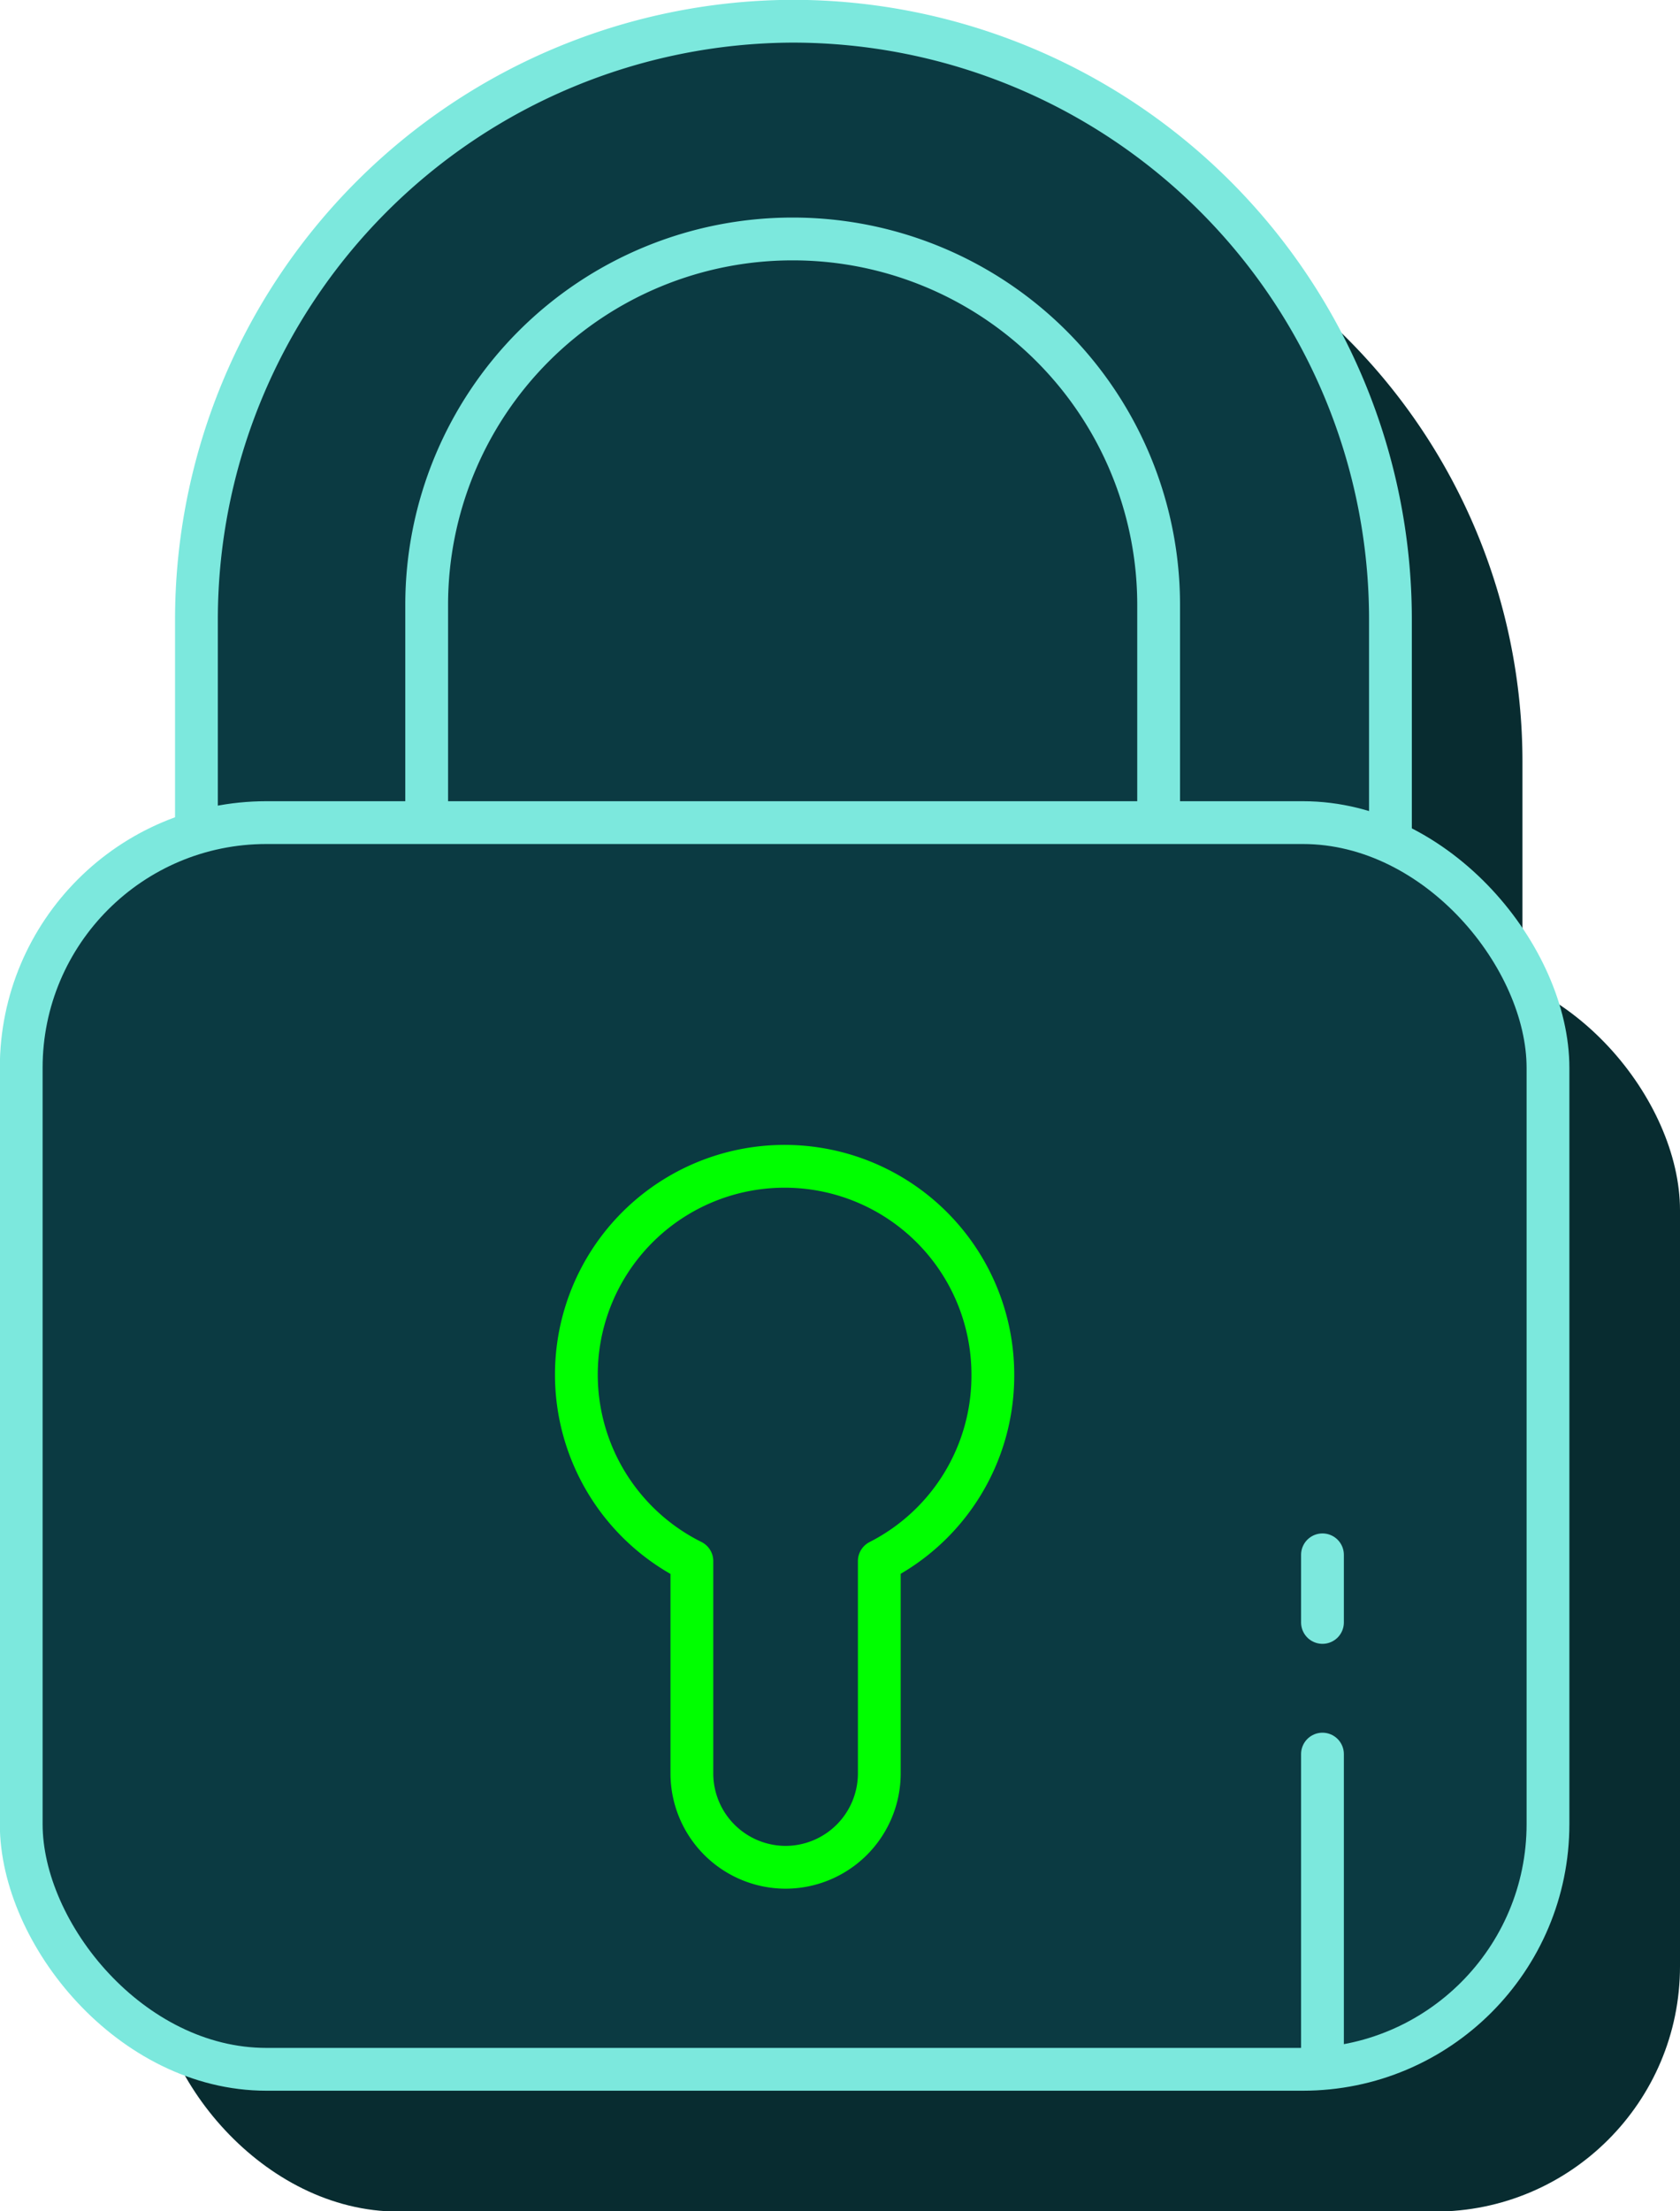 <svg xmlns="http://www.w3.org/2000/svg" viewBox="0 0 42.76 56.26"><g><g><path d="M23.53,4.16A15.21,15.21,0,0,0,8.31,19.38v6.09H38.75V19.38A15.22,15.22,0,0,0,23.53,4.16Zm9.31,21.23H14.22V19a9.31,9.31,0,1,1,18.62,0Z" style="fill:#082c30"/><rect x="3.9" y="24.55" width="38.86" height="31.72" rx="6.24" style="fill:#082c30"/><line x1="37.01" y1="48.25" x2="37.01" y2="55.79" style="fill:#082c30"/><line x1="37.01" y1="43.18" x2="37.01" y2="44.9" style="fill:#082c30"/><path d="M35.39,21.86v-6.1A15.22,15.22,0,0,0,20.17.54h0A15.23,15.23,0,0,0,5,15.76v6.1" style="fill:#0b3a42;stroke:#7ce8dd;stroke-linecap:round;stroke-linejoin:round;stroke-width:1.089px"/><path d="M29.49,21.78V15.39a9.31,9.31,0,0,0-9.32-9.31h0a9.31,9.31,0,0,0-9.31,9.31v6.39" style="fill:#0b3a42;stroke:#7ce8dd;stroke-linecap:round;stroke-linejoin:round;stroke-width:1.089px"/><rect x="0.54" y="20.93" width="38.86" height="31.72" rx="6.24" style="fill:#0b3a42;stroke:#7ce8dd;stroke-linecap:round;stroke-linejoin:round;stroke-width:1.089px"/><line x1="33.66" y1="44.63" x2="33.66" y2="52.18" style="fill:#0b3a42;stroke:#7ce8dd;stroke-linecap:round;stroke-linejoin:round;stroke-width:1.089px"/><line x1="33.66" y1="39.56" x2="33.66" y2="41.28" style="fill:#0b3a42;stroke:#7ce8dd;stroke-linecap:round;stroke-linejoin:round;stroke-width:1.089px"/><path d="M25.27,35a5.29,5.29,0,0,1-2.89,4.72v5.42A2.39,2.39,0,0,1,20,47.51h0a2.39,2.39,0,0,1-2.39-2.39v-5.4A5.3,5.3,0,1,1,25.27,35Z" style="fill:none;stroke:lime;stroke-linecap:round;stroke-linejoin:round;stroke-width:1.089px"/></g></g></svg>